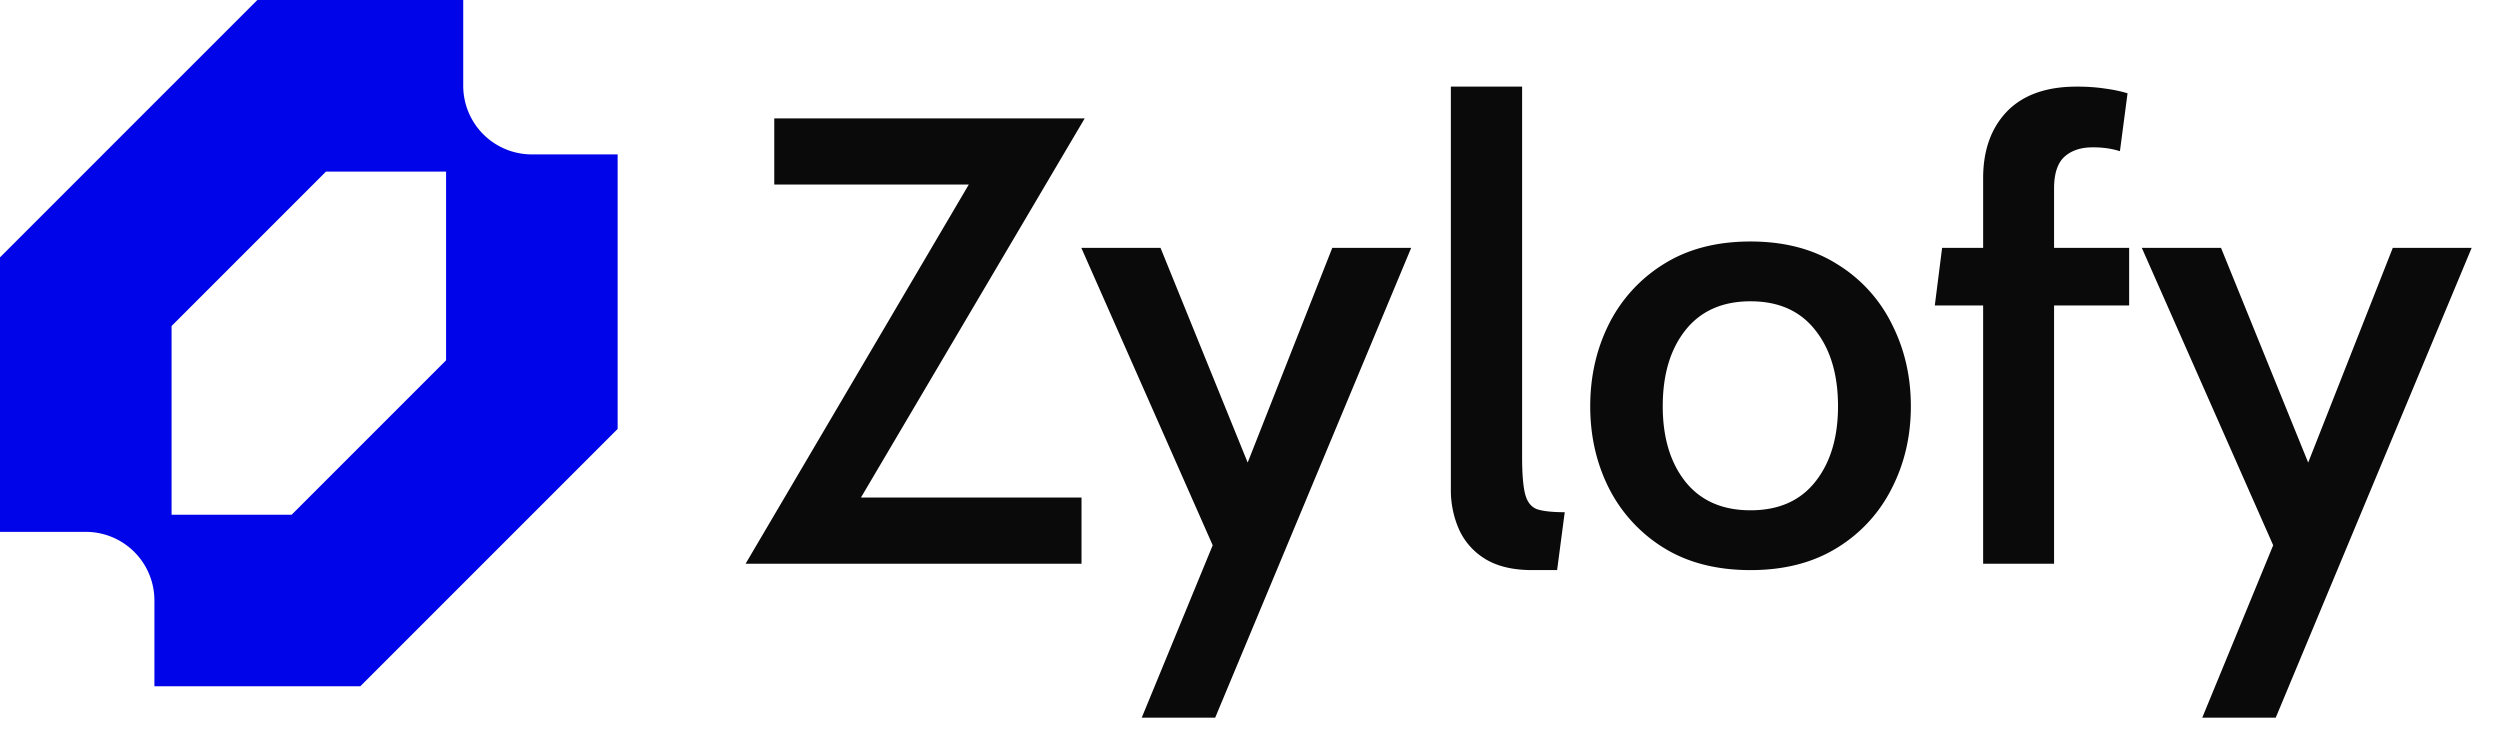 <svg xmlns="http://www.w3.org/2000/svg" width="102" height="30" fill="none"><g clip-path="url(#a)"><path fill="#0004E8" fill-rule="evenodd" d="M0 10.5v11.2h3.5a2.799 2.799 0 0 1 2.8 2.8V28h8.4l10.5-10.5V6.3h-3.5a2.8 2.8 0 0 1-2.8-2.8V0h-8.4L0 10.5ZM11.9 21H7v-7.7L13.3 7h4.9v7.7L11.9 21Z" clip-rule="evenodd"/></g><path fill="#0A0A0A" d="m30.42 23 9.695-16.47.532 1H31.59v-2.7h12.666l-9.72 16.47-.52-1h10.11V23H30.421Zm16.163 6.281 2.895-7.034-5.36-12.134h3.231l3.556 8.76 3.452-8.76h3.219L49.58 29.28h-2.998Zm15.935-6.021c-.788 0-1.428-.152-1.921-.455a2.72 2.72 0 0 1-1.064-1.194 3.95 3.95 0 0 1-.338-1.635V3.533h2.907v15.12c0 .7.044 1.21.13 1.53.087.312.251.511.493.598.251.078.623.117 1.116.117l-.311 2.362h-1.012Zm8.904 0c-1.385 0-2.566-.303-3.543-.909a6.089 6.089 0 0 1-2.232-2.427c-.51-1.012-.766-2.128-.766-3.348 0-1.22.255-2.34.766-3.361a6.068 6.068 0 0 1 2.232-2.44c.977-.615 2.158-.922 3.543-.922 1.375 0 2.552.307 3.53.922a5.95 5.95 0 0 1 2.232 2.44c.52 1.02.779 2.14.779 3.36 0 1.22-.26 2.337-.779 3.35a5.97 5.97 0 0 1-2.232 2.426c-.978.606-2.155.909-3.53.909Zm0-2.44c1.142 0 2.02-.385 2.634-1.155.623-.779.935-1.809.935-3.09 0-1.297-.312-2.335-.935-3.114-.614-.779-1.492-1.168-2.634-1.168s-2.025.39-2.648 1.168c-.623.779-.934 1.817-.934 3.115 0 1.28.311 2.31.934 3.089.623.77 1.506 1.155 2.648 1.155Zm9.49 2.18V12.462H78.94l.298-2.35h1.674v-2.84c0-1.142.325-2.05.974-2.726.657-.675 1.605-1.012 2.842-1.012.424 0 .805.026 1.142.078.337.043.649.108.934.195l-.311 2.362a3.308 3.308 0 0 0-.506-.117 4.007 4.007 0 0 0-.61-.04c-.485 0-.87.13-1.155.39-.277.26-.416.688-.416 1.285v2.427h3.063v2.349h-3.063V23h-2.894Zm8.94 6.281 2.894-7.034-5.36-12.134h3.232l3.556 8.76 3.452-8.76h3.218L92.85 29.28h-2.998Z"/><defs><clipPath id="a"><path fill="#fff" d="M0 0h25.2v28H0z"/></clipPath></defs></svg>